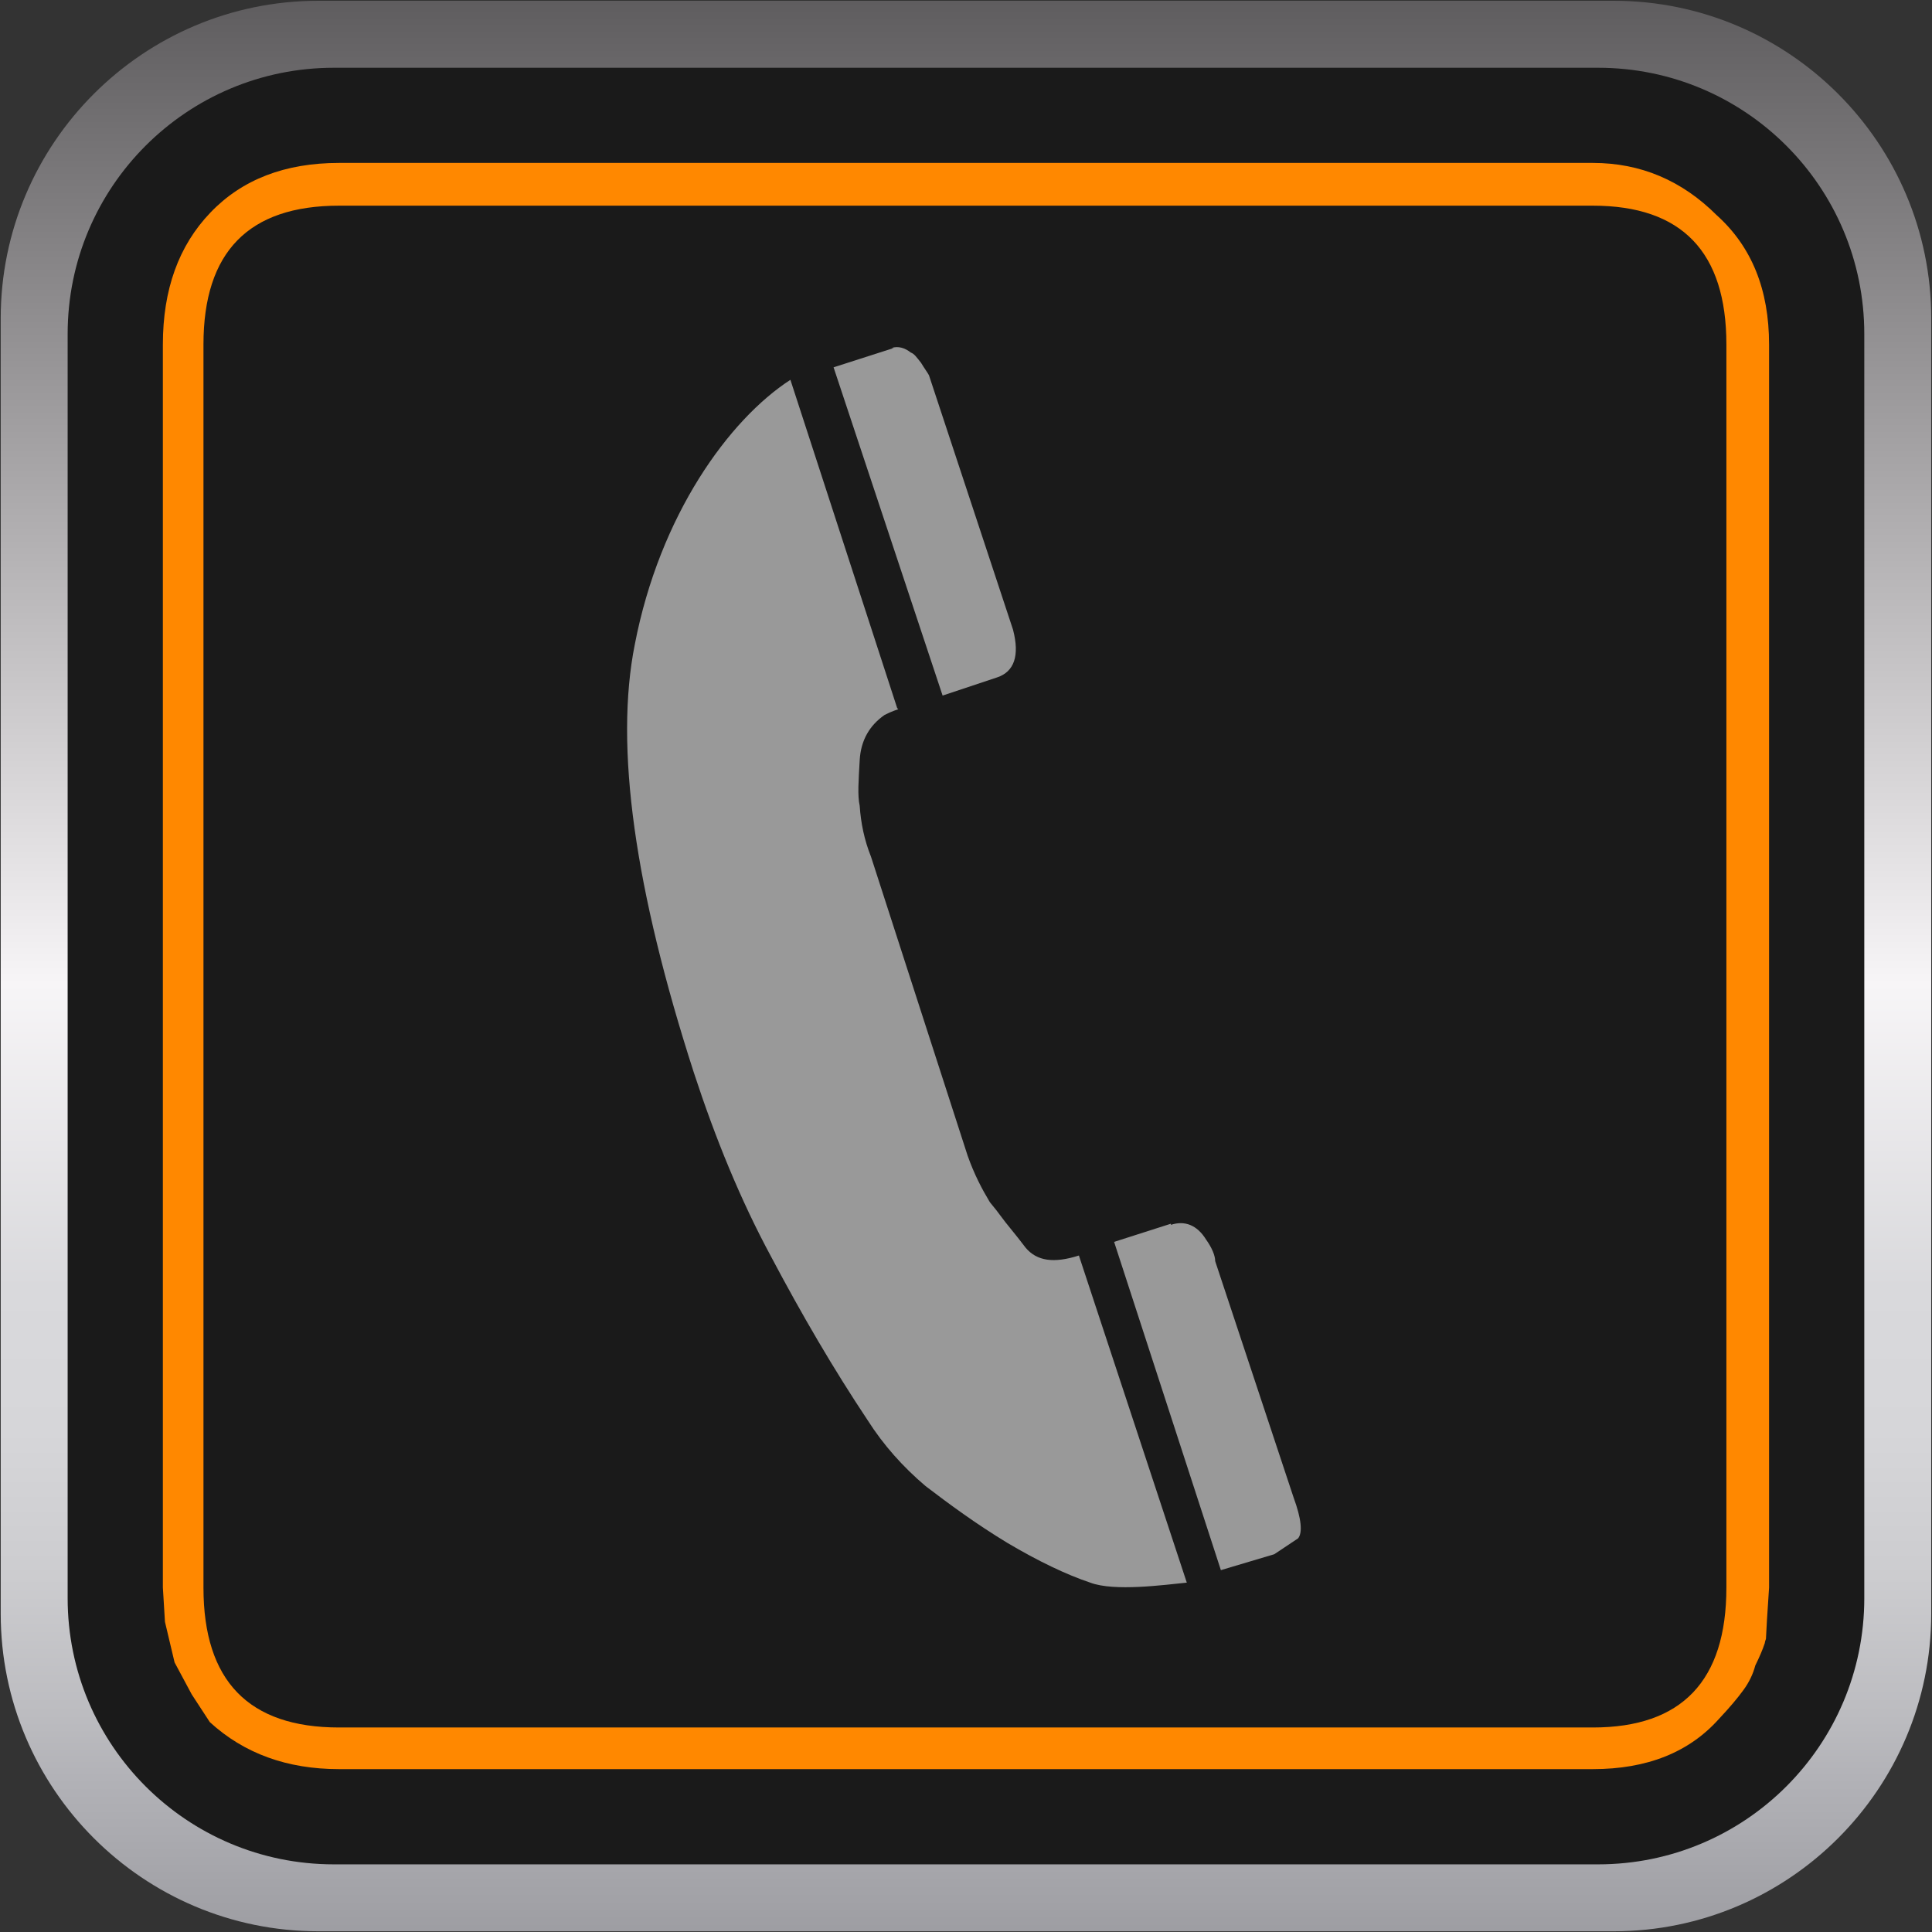 <svg width="500" height="500" xmlns="http://www.w3.org/2000/svg"><rect width="100%" height="100%" fill="#333333" stroke="none"/><linearGradient id="a" x1="249.992" y1="-77.99" x2="249.992" y2="587.143" gradientUnits="userSpaceOnUse"><stop offset=".006" stop-color="#b2b2b2"/><stop offset=".073" stop-color="#4d4b4d"/><stop offset=".5" stop-color="#f7f5f7"/><stop offset=".618" stop-color="#d9d9dc"/><stop offset=".674" stop-color="#d6d6d9"/><stop offset=".731" stop-color="#cccccf"/><stop offset=".787" stop-color="#bbbbbf"/><stop offset=".809" stop-color="#b2b2b7"/><stop offset="1" stop-color="#717176"/></linearGradient><path fill="url(#a)" d="M82.374 499.814c-45.326 0-82.188-36.862-82.188-82.188V82.374C.186 37.063 37.048.201 82.374.201h335.268c45.296 0 82.157 36.862 82.157 82.173v335.252c0 45.326-36.861 82.188-82.157 82.188H82.374z"/><path fill="#1a1a1a" d="M482.478 413.603c0 38.063-30.827 68.89-68.89 68.89H86.397c-38.033 0-68.89-30.827-68.89-68.89V86.415c0-38.047 30.857-68.879 68.89-68.879h327.19c38.064 0 68.89 30.832 68.89 68.88v327.187z"/><path fill="#f80" d="m457.835 410.872-.541 8.285-.27 4.983c-.21.57-.302.93-.302 1.11-.538 1.651-1.38 3.602-2.459 5.794-.571 2.19-1.592 4.322-3.061 6.333-1.473 2.041-3.575 4.533-6.366 7.505-7.743 8.645-18.609 12.967-32.598 12.967H87.748c-13.449 0-24.585-4.052-33.44-12.157l-4.683-7.174-4.443-8.285-2.491-10.506-.54-8.855V89.158c0-14.198 4.082-25.575 12.307-34.145 8.195-8.566 19.301-12.847 33.29-12.847h324.49c12.335 0 23.023 4.517 32.057 13.538 9.037 8.12 13.54 19.256 13.54 33.454v321.714zm-11.047 0V89.158c0-23.954-11.527-35.93-34.55-35.93H87.748c-23.414 0-35.091 11.976-35.091 35.93v321.714c0 24.134 11.677 36.201 35.09 36.201h324.491c23.023 0 34.55-12.067 34.55-36.201z"/><path fill="#999" d="M232.481 183.54c-1.763.588-2.94 1.175-3.527 1.47-3.821 2.645-6.173 6.466-6.467 11.757-.294 5.291-.588 9.112 0 11.758.294 4.41 1.176 8.818 2.94 13.228l24.985 77.307c1.764 4.997 3.821 8.818 5.585 11.758.294.588 1.47 1.763 2.94 3.821 1.47 2.058 3.82 4.703 6.466 8.23 2.94 3.528 7.349 4.116 13.816 2.058l27.924 84.656c-5.879.588-18.812 2.352-24.985 0-6.173-2.057-13.521-5.585-21.458-10.288-8.23-4.997-14.991-9.994-21.164-14.697-5.879-4.997-10.876-10.582-14.991-17.049-8.818-13.227-17.049-27.337-24.985-42.328-7.937-14.697-14.404-30.57-19.989-47.619-15.285-47.325-20.576-84.362-15.285-110.817 6.467-33.51 24.398-58.201 40.27-68.49l27.631 84.95zm70.547 133.45c3.527-1.175 6.76 0 9.112 3.822 1.47 2.058 2.352 4.115 2.352 5.585l20.282 61.14c2.058 5.585 2.352 9.113 1.176 10.582l-6.173 4.116-13.815 4.115-27.631-84.95 14.697-4.703zm-72.31-226.925c1.763-.588 3.527 0 4.997 1.176.882.294 1.47 1.176 2.645 2.646.882 1.47 1.764 2.645 2.058 3.233l21.752 65.844c1.763 6.76.294 10.876-4.115 12.345l-14.11 4.703-28.218-84.95 15.579-4.997z"/></svg>